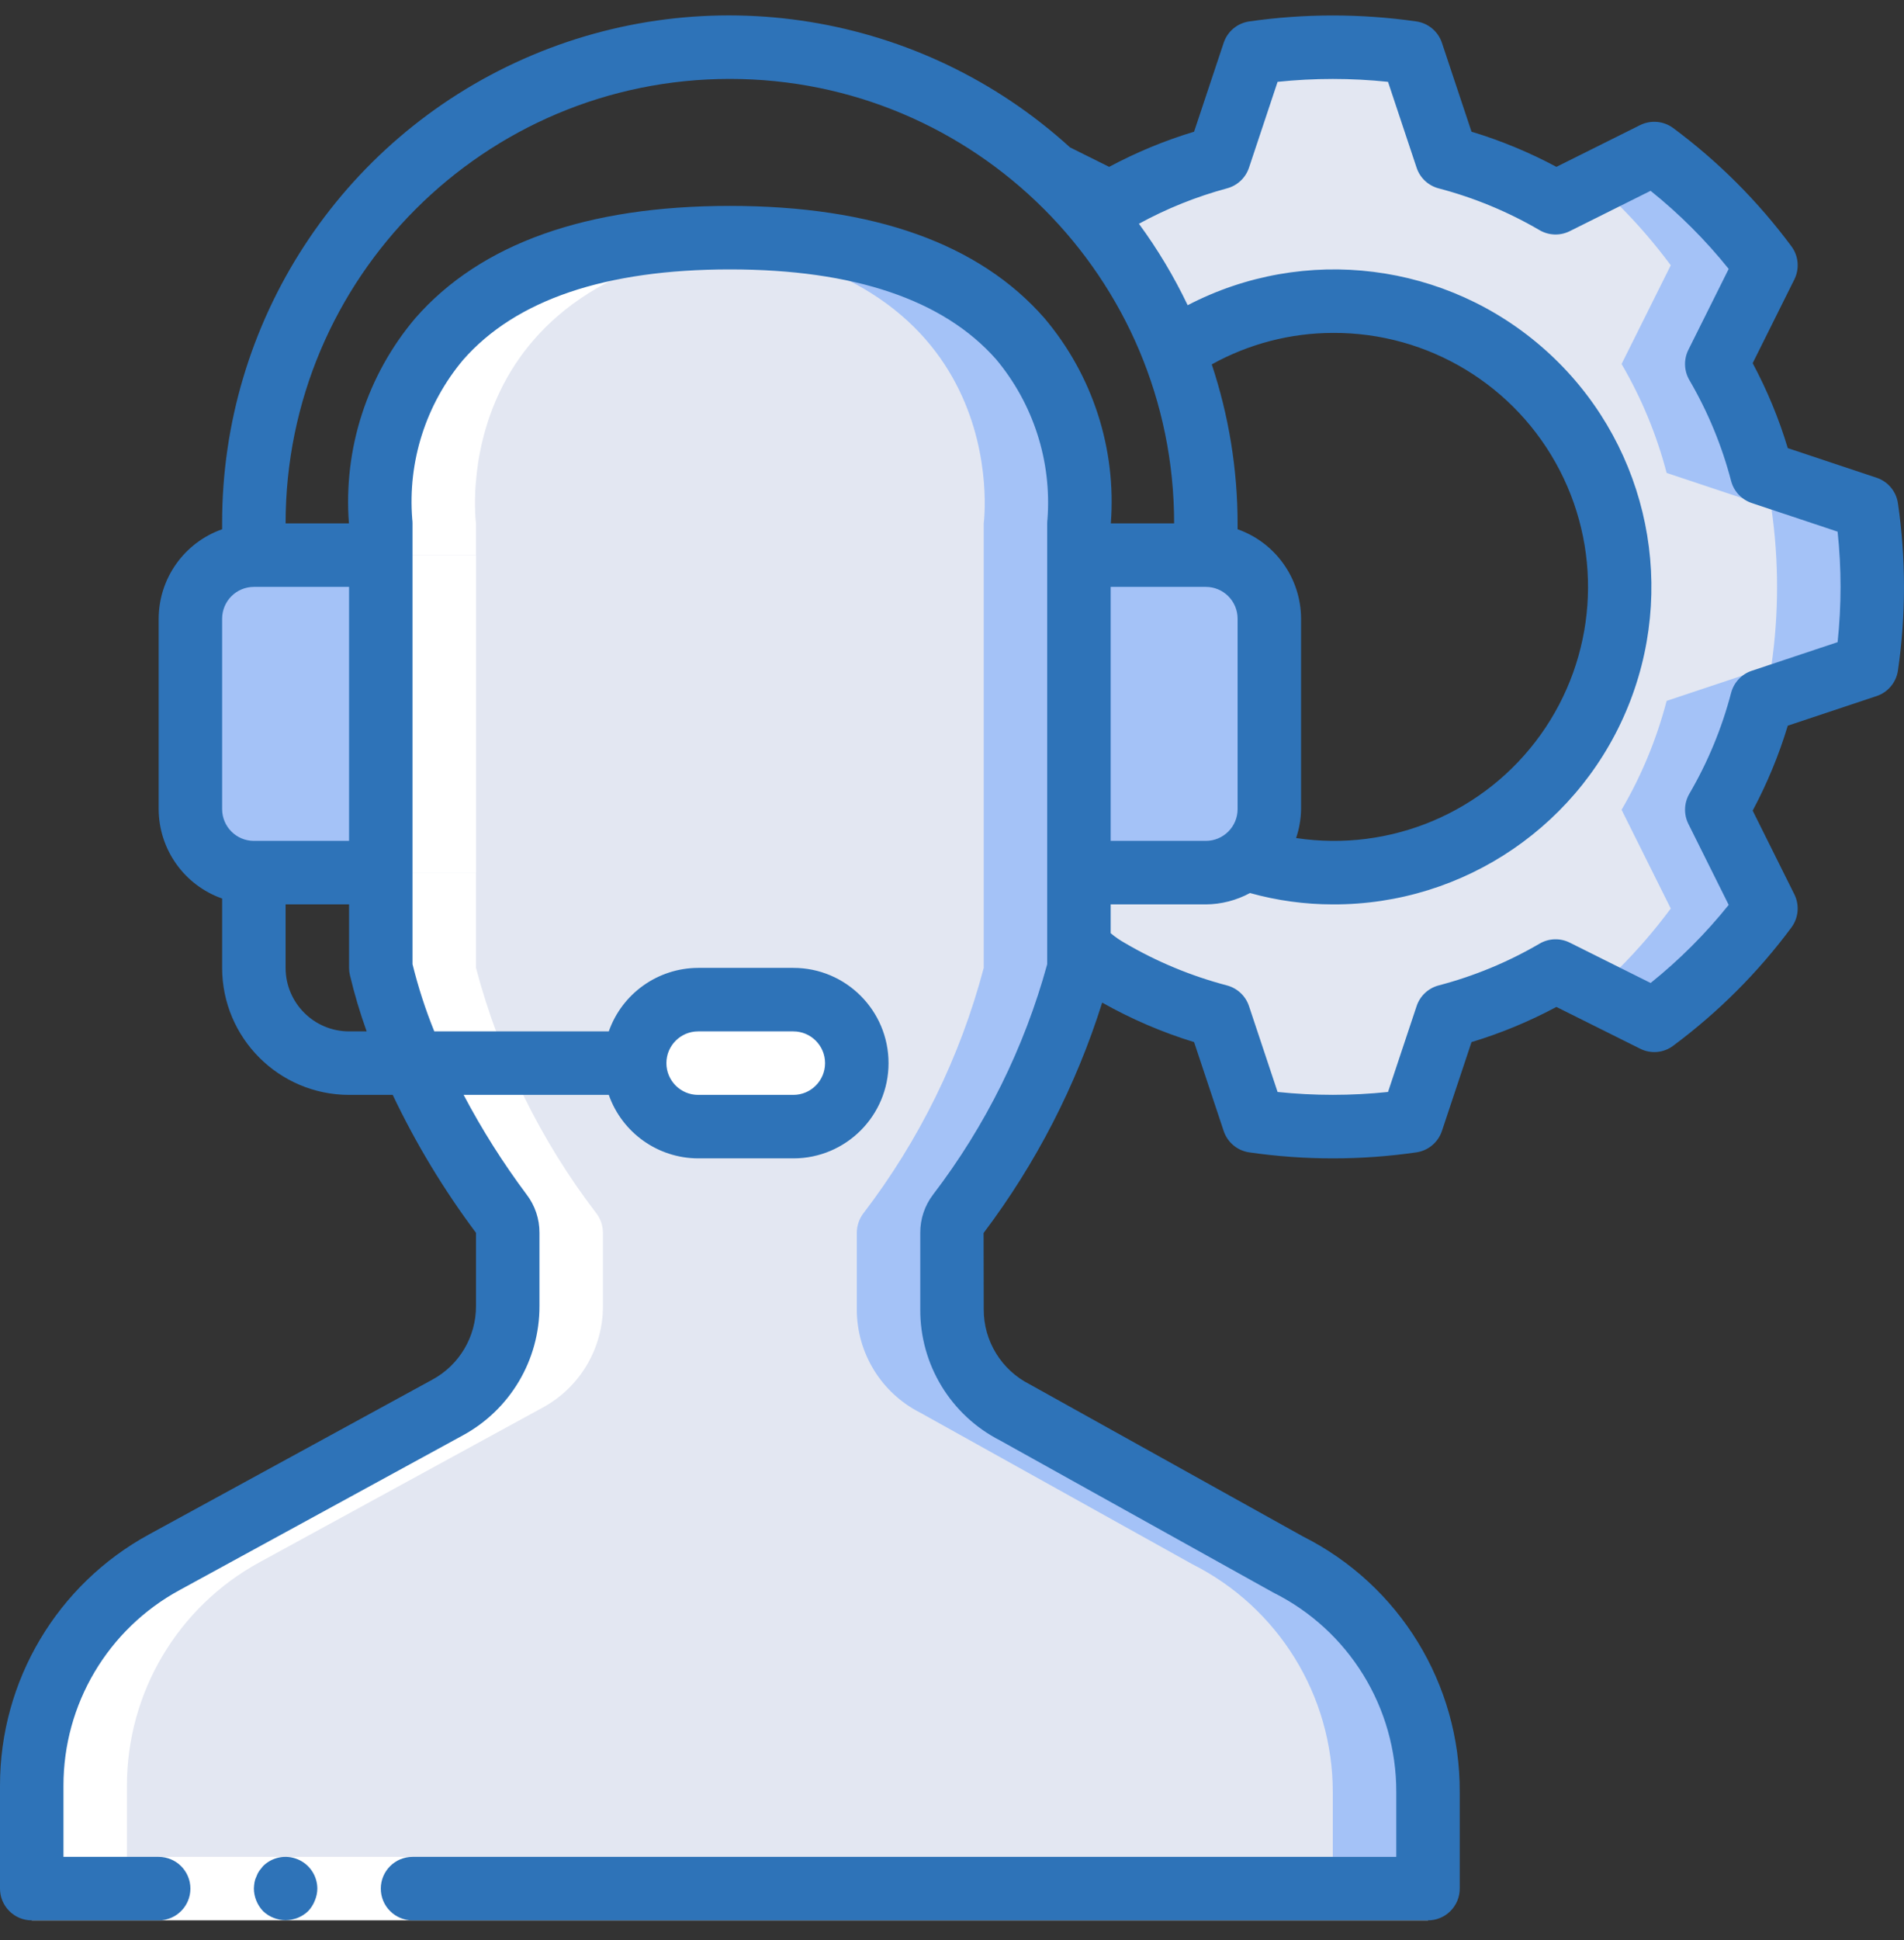 <?xml version="1.0" encoding="utf-8"?><svg width="54" height="55" viewBox="0 0 54 55" fill="none" xmlns="http://www.w3.org/2000/svg">
<rect x="0" y="0" width="54" height="55" fill="#333333" stroke="none"/>
<path d="M49.968 19.868C49.685 20.95 49.255 21.989 48.69 22.955L50.085 25.754C49.191 26.96 48.123 28.028 46.917 28.922L44.118 27.527C43.152 28.092 42.114 28.522 41.031 28.805L40.041 31.775C38.555 31.991 37.045 31.991 35.559 31.775L34.569 28.805C33.487 28.521 32.448 28.092 31.482 27.527C31.277 27.415 31.085 27.282 30.906 27.131L30.6 26.852L29.7 24.413L32.769 24.134C33.192 24.134 35.01 24.593 35.316 24.341C36.118 24.606 36.956 24.739 37.8 24.737C41.262 24.741 44.343 22.544 45.469 19.27C46.594 15.996 45.514 12.369 42.782 10.244C40.05 8.118 36.269 7.964 33.372 9.86C33.354 9.815 33.255 9.869 33.111 9.959L31.113 5.954L31.482 5.747C32.448 5.182 33.487 4.752 34.569 4.469L35.559 1.499C37.045 1.283 38.555 1.283 40.041 1.499L41.031 4.469C42.114 4.753 43.152 5.182 44.118 5.747L46.917 4.352C48.123 5.246 49.191 6.314 50.085 7.52L48.69 10.319C49.255 11.285 49.685 12.324 49.968 13.406L52.938 14.396C53.154 15.882 53.154 17.392 52.938 18.878L49.968 19.868Z" fill="#E3E7F2"/>
<path d="M40.5 50.801V53.537H0.9V50.621C0.899 47.979 2.343 45.548 4.662 44.285L12.69 39.902C13.746 39.329 14.403 38.223 14.4 37.022V34.943C14.399 34.748 14.335 34.559 14.22 34.403C12.63 32.33 11.468 29.962 10.8 27.437V14.837C10.8 14.837 9.819 7.421 19.35 6.782C19.782 6.755 20.232 6.737 20.7 6.737C31.671 6.737 30.6 14.837 30.6 14.837V27.437C29.933 29.962 28.77 32.33 27.18 34.403C27.065 34.56 27.002 34.748 27 34.943V37.112C26.997 38.351 27.694 39.487 28.8 40.046L36.513 44.339C38.957 45.566 40.499 48.066 40.5 50.801Z" fill="#A4C2F7"/>
<path d="M37.8 50.801V53.537H0.9V50.621C0.899 47.979 2.343 45.548 4.662 44.285L12.69 39.902C13.746 39.329 14.403 38.223 14.4 37.022V34.943C14.399 34.748 14.335 34.559 14.22 34.403C12.63 32.33 11.468 29.962 10.8 27.437V14.837C10.8 14.837 9.819 7.421 19.35 6.782C28.881 7.421 27.9 14.837 27.9 14.837V27.437C27.233 29.962 26.07 32.33 24.48 34.403C24.365 34.559 24.302 34.748 24.3 34.943V37.112C24.297 38.351 24.994 39.487 26.1 40.046L33.813 44.339C36.257 45.566 37.799 48.066 37.8 50.801Z" fill="#E3E7F2"/>
<path d="M10.8 15.737V24.737H7.2C6.208 24.734 5.403 23.93 5.4 22.937V17.537C5.403 16.544 6.207 15.74 7.2 15.737H10.8V15.737Z" fill="#A4C2F7"/>
<path d="M34.2 24.737H30.6V15.737H34.2C35.194 15.737 36 16.543 36 17.537V22.937C36 23.931 35.194 24.737 34.2 24.737Z" fill="#A4C2F7"/>
<path d="M19.8 28.337H22.5C23.494 28.337 24.3 29.143 24.3 30.137C24.3 31.131 23.494 31.937 22.5 31.937H19.8C18.806 31.937 18 31.131 18 30.137C18 29.143 18.806 28.337 19.8 28.337Z" fill="white"/>
<path d="M49.968 19.868C49.685 20.95 49.255 21.989 48.69 22.955L50.085 25.754C49.191 26.96 48.123 28.028 46.917 28.922L45.243 28.085C45.477 27.887 45.702 27.671 45.918 27.455C46.448 26.925 46.939 26.356 47.385 25.754L45.99 22.955C46.555 21.989 46.985 20.95 47.268 19.868L50.238 18.878C50.454 17.392 50.454 15.882 50.238 14.396L47.268 13.406C46.985 12.323 46.555 11.285 45.99 10.319L47.385 7.52C46.939 6.918 46.448 6.349 45.918 5.819C45.702 5.603 45.477 5.387 45.243 5.189L46.917 4.352C48.123 5.246 49.191 6.314 50.085 7.52L48.69 10.319C49.255 11.285 49.685 12.323 49.968 13.406L52.938 14.396C53.154 15.882 53.154 17.392 52.938 18.878L49.968 19.868Z" fill="#A4C2F7"/>
<path d="M3.6 50.621C3.599 47.979 5.043 45.548 7.362 44.285L15.39 39.902C16.447 39.329 17.103 38.223 17.1 37.022V34.943C17.099 34.748 17.035 34.56 16.92 34.403C15.33 32.33 14.168 29.963 13.5 27.437V24.737H10.8V27.437C11.468 29.963 12.63 32.33 14.22 34.403C14.335 34.56 14.399 34.748 14.4 34.943V37.022C14.403 38.223 13.746 39.329 12.69 39.902L4.662 44.285C2.342 45.548 0.899 47.979 0.9 50.621V53.537H3.6V50.621Z" fill="white"/>
<path d="M22.024 6.785C21.602 6.757 21.166 6.737 20.7 6.737C20.232 6.737 19.782 6.755 19.35 6.782C9.819 7.421 10.8 14.837 10.8 14.837V15.737H13.5V14.837C13.5 14.837 12.522 7.435 22.024 6.785Z" fill="white"/>
<path d="M13.501 15.737H10.8V24.737H13.501V15.737Z" fill="white"/>
<path d="M0.9 52.637H12.6H40.5V54.437H12.6H0.9V52.637Z" fill="white"/>
<path d="M53.222 13.542L50.704 12.703C50.453 11.869 50.119 11.063 49.708 10.295L50.89 7.922C51.041 7.619 51.01 7.256 50.808 6.984C49.861 5.707 48.731 4.576 47.453 3.629C47.181 3.428 46.819 3.396 46.515 3.547L44.142 4.73C43.374 4.319 42.568 3.985 41.734 3.733L40.895 1.214C40.788 0.892 40.508 0.658 40.173 0.608C38.599 0.382 37.001 0.382 35.427 0.608C35.091 0.658 34.812 0.892 34.705 1.214L33.866 3.733C33.032 3.985 32.225 4.319 31.457 4.73L30.347 4.178C26.134 0.346 20.056 -0.638 14.85 1.67C9.643 3.978 6.29 9.142 6.3 14.837V15.003C5.224 15.382 4.504 16.396 4.5 17.537V22.937C4.504 24.077 5.224 25.092 6.3 25.471V27.437C6.302 29.424 7.913 31.035 9.9 31.037H11.138C11.793 32.415 12.585 33.725 13.5 34.947V37.022C13.503 37.894 13.026 38.697 12.259 39.111L4.233 43.493C1.621 44.913 -0.004 47.648 0 50.621V53.537C8.46511e-05 53.776 0.095 54.004 0.264 54.173C0.433 54.342 0.661 54.437 0.9 54.437H4.5C4.997 54.437 5.4 54.034 5.4 53.537C5.4 53.04 4.997 52.637 4.5 52.637H1.8V50.621C1.797 48.308 3.061 46.179 5.093 45.075L13.117 40.694C14.466 39.966 15.304 38.555 15.3 37.022V34.947C15.302 34.555 15.174 34.173 14.935 33.861C14.267 32.968 13.669 32.023 13.149 31.037H17.266C17.645 32.113 18.66 32.833 19.8 32.837H22.5C23.991 32.837 25.2 31.628 25.2 30.137C25.2 28.646 23.991 27.437 22.5 27.437H19.8C18.66 27.441 17.645 28.161 17.266 29.237H12.317C12.066 28.618 11.86 27.982 11.7 27.333V14.837C11.7 14.798 11.698 14.758 11.692 14.719C11.56 13.082 12.079 11.459 13.135 10.201C14.626 8.5 17.172 7.637 20.7 7.637C24.215 7.637 26.755 8.494 28.249 10.183C29.308 11.447 29.831 13.075 29.708 14.719C29.703 14.758 29.7 14.797 29.7 14.837V27.333C29.052 29.697 27.954 31.914 26.465 33.861C26.226 34.173 26.098 34.555 26.1 34.947V37.112C26.09 38.68 26.965 40.12 28.362 40.832L36.109 45.143C38.255 46.211 39.608 48.404 39.6 50.801V52.637H11.7C11.203 52.637 10.8 53.04 10.8 53.537C10.8 54.034 11.203 54.437 11.7 54.437H40.5C40.739 54.437 40.968 54.342 41.136 54.173C41.305 54.004 41.4 53.776 41.4 53.537V50.801C41.414 47.736 39.69 44.928 36.95 43.552L29.205 39.242C28.401 38.837 27.895 38.012 27.9 37.112L27.896 34.952C29.382 32.983 30.519 30.774 31.259 28.421C32.085 28.887 32.959 29.263 33.866 29.541L34.705 32.06C34.812 32.382 35.091 32.616 35.427 32.666C37.001 32.894 38.599 32.894 40.173 32.666C40.508 32.616 40.788 32.382 40.895 32.06L41.734 29.541C42.568 29.289 43.374 28.955 44.142 28.544L46.515 29.727C46.818 29.881 47.182 29.849 47.453 29.645C48.73 28.697 49.861 27.567 50.808 26.29C51.009 26.018 51.041 25.655 50.89 25.352L49.708 22.979C50.118 22.211 50.452 21.405 50.704 20.571L53.222 19.732C53.544 19.625 53.778 19.346 53.828 19.01C54.057 17.436 54.057 15.838 53.828 14.264C53.778 13.928 53.544 13.649 53.222 13.542ZM19.8 29.237H22.5C22.997 29.237 23.4 29.64 23.4 30.137C23.4 30.634 22.997 31.037 22.5 31.037H19.8C19.303 31.037 18.9 30.634 18.9 30.137C18.9 29.64 19.303 29.237 19.8 29.237ZM6.3 17.537C6.301 17.04 6.703 16.637 7.2 16.637H9.9V23.837H7.2C6.703 23.836 6.301 23.434 6.3 22.937V17.537ZM9.9 29.237C8.906 29.236 8.101 28.431 8.1 27.437V25.637H9.9V27.437C9.9 27.505 9.908 27.572 9.923 27.638C10.052 28.18 10.21 28.713 10.399 29.237H9.9V29.237ZM29.618 9.015C27.77 6.906 24.77 5.837 20.7 5.837C16.63 5.837 13.63 6.906 11.782 9.015C10.411 10.632 9.734 12.724 9.896 14.837H8.1C8.1 7.878 13.741 2.237 20.7 2.237C27.659 2.237 33.3 7.878 33.3 14.837H31.504C31.667 12.724 30.989 10.632 29.618 9.015ZM31.5 16.637H34.2C34.697 16.637 35.099 17.04 35.1 17.537V22.937C35.099 23.434 34.697 23.836 34.2 23.837H31.5V16.637ZM35.1 15.003V14.837C35.098 13.305 34.851 11.783 34.367 10.329C35.418 9.747 36.599 9.44 37.8 9.437C40.507 9.422 42.993 10.927 44.235 13.331C45.478 15.735 45.267 18.633 43.69 20.833C42.113 23.032 39.435 24.161 36.759 23.756C36.849 23.492 36.896 23.215 36.9 22.937V17.537C36.896 16.396 36.176 15.382 35.1 15.003ZM52.117 18.203L49.684 19.014C49.395 19.11 49.175 19.345 49.097 19.639C48.835 20.642 48.436 21.605 47.913 22.5C47.76 22.762 47.749 23.084 47.885 23.356L49.028 25.651C48.373 26.467 47.63 27.21 46.814 27.865L44.52 26.721C44.248 26.585 43.926 26.596 43.664 26.75C42.769 27.273 41.806 27.671 40.803 27.934C40.509 28.011 40.273 28.231 40.177 28.52L39.366 30.954C38.325 31.063 37.275 31.063 36.234 30.954L35.423 28.52C35.327 28.231 35.091 28.011 34.797 27.934C33.78 27.666 32.804 27.261 31.898 26.729C31.757 26.65 31.623 26.557 31.5 26.453V25.637H34.2C34.637 25.634 35.067 25.523 35.451 25.315C36.216 25.528 37.006 25.637 37.8 25.637C41.539 25.652 44.899 23.353 46.239 19.862C47.578 16.37 46.62 12.414 43.83 9.924C41.041 7.433 37.002 6.927 33.684 8.652C33.296 7.841 32.834 7.068 32.301 6.343C33.091 5.911 33.928 5.575 34.797 5.34C35.091 5.263 35.326 5.043 35.423 4.754L36.234 2.32C37.275 2.211 38.325 2.211 39.366 2.32L40.177 4.754C40.273 5.043 40.508 5.263 40.803 5.34C41.806 5.603 42.768 6.001 43.663 6.524C43.926 6.678 44.248 6.688 44.52 6.553L46.813 5.409C47.63 6.064 48.373 6.807 49.028 7.623L47.884 9.918C47.749 10.19 47.76 10.512 47.913 10.774C48.436 11.669 48.835 12.632 49.097 13.635C49.174 13.929 49.395 14.164 49.683 14.26L52.117 15.071C52.228 16.112 52.228 17.162 52.117 18.203Z" fill="#2E73B8"/>
<path d="M8.739 54.176C8.82 54.09 8.885 53.989 8.928 53.879C8.974 53.771 8.999 53.654 9 53.537C8.999 53.173 8.779 52.845 8.443 52.706C8.107 52.566 7.72 52.642 7.461 52.898L7.353 53.033C7.319 53.083 7.292 53.137 7.272 53.195C7.246 53.246 7.228 53.301 7.218 53.357C7.208 53.416 7.202 53.477 7.2 53.537C7.203 53.775 7.297 54.003 7.461 54.176C7.819 54.516 8.381 54.516 8.739 54.176Z" fill="#2E73B8"/>
</svg>
